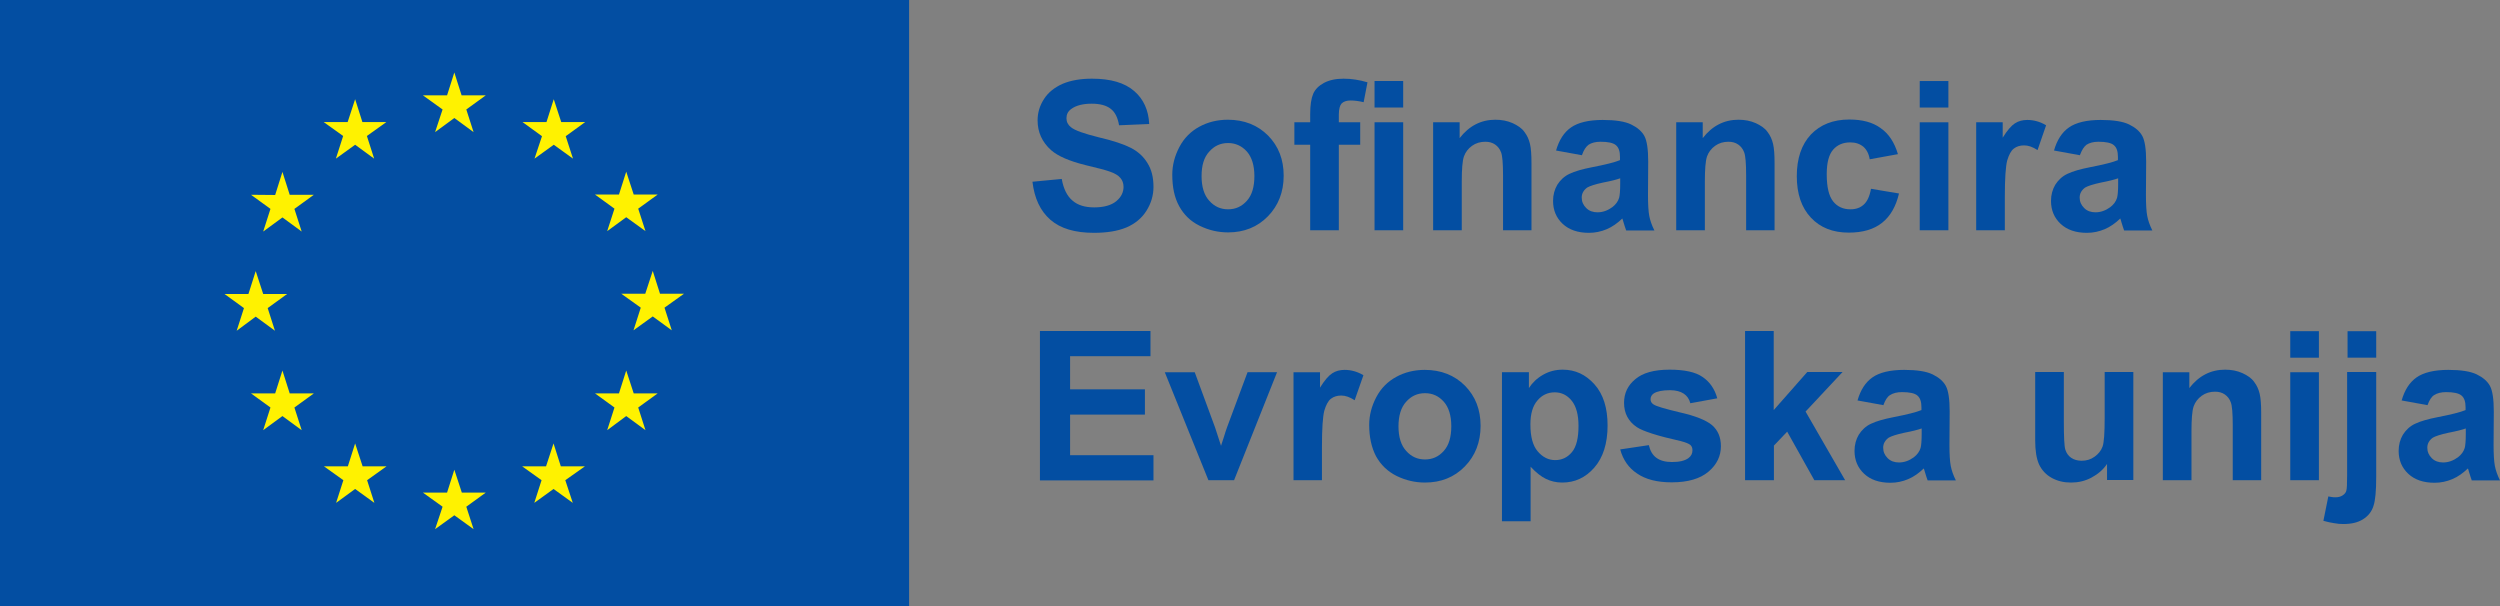 <?xml version="1.0" encoding="utf-8"?>
<!-- Generator: Adobe Illustrator 27.5.0, SVG Export Plug-In . SVG Version: 6.00 Build 0)  -->
<svg version="1.1" id="Layer_1" xmlns="http://www.w3.org/2000/svg" xmlns:xlink="http://www.w3.org/1999/xlink" x="0px" y="0px"
	 viewBox="0 0 116.93 28.35" enable-background="new 0 0 116.93 28.35" xml:space="preserve">
<rect x="0" y="0" width="116.93" height="28.35" fill="#808080" stroke="none"/>
<path fill="#FFFFFF" d="M21.26,14.47"/>
<rect fill="#034EA2" width="42.52" height="28.35"/>
<path fill="#034EA2" d="M21.26,14.17"/>
<polyline fill="#FFF200" points="20.35,6.18 21.25,5.52 22.15,6.18 21.81,5.12 22.72,4.46 21.59,4.46 21.25,3.39 20.91,4.46 
	19.78,4.46 20.7,5.12 20.35,6.18 "/>
<polyline fill="#FFF200" points="15.71,7.42 16.61,6.77 17.5,7.42 17.16,6.36 18.07,5.71 16.95,5.71 16.61,4.64 16.26,5.71 
	15.14,5.71 16.05,6.36 15.71,7.42 "/>
<polyline fill="#FFF200" points="13.21,8.04 12.87,9.12 11.74,9.11 12.65,9.77 12.31,10.83 13.21,10.17 14.11,10.83 13.77,9.77 
	14.68,9.11 13.55,9.11 13.21,8.04 "/>
<polyline fill="#FFF200" points="11.96,14.81 12.86,15.47 12.52,14.41 13.43,13.75 12.31,13.75 11.96,12.68 11.62,13.75 10.5,13.75 
	11.41,14.41 11.07,15.47 11.96,14.81 "/>
<polyline fill="#FFF200" points="13.55,18.4 13.21,17.33 12.87,18.4 11.74,18.4 12.65,19.06 12.31,20.12 13.21,19.46 14.11,20.12 
	13.77,19.06 14.68,18.4 13.55,18.4 "/>
<polyline fill="#FFF200" points="16.96,21.81 16.61,20.74 16.27,21.81 15.15,21.81 16.06,22.46 15.72,23.52 16.61,22.87 
	17.51,23.52 17.17,22.46 18.08,21.81 16.96,21.81 "/>
<polyline fill="#FFF200" points="21.6,23.04 21.25,21.97 20.91,23.04 19.78,23.04 20.7,23.7 20.35,24.75 21.25,24.1 22.15,24.75 
	21.81,23.7 22.72,23.04 21.6,23.04 "/>
<polyline fill="#FFF200" points="26.23,21.81 25.89,20.74 25.54,21.81 24.42,21.81 25.33,22.46 24.99,23.52 25.89,22.87 
	26.79,23.52 26.44,22.46 27.36,21.81 26.23,21.81 "/>
<polyline fill="#FFF200" points="29.64,18.4 29.29,17.33 28.95,18.4 27.83,18.4 28.74,19.06 28.4,20.12 29.29,19.46 30.19,20.12 
	29.85,19.06 30.76,18.4 29.64,18.4 "/>
<polyline fill="#FFF200" points="31.99,13.74 30.87,13.74 30.53,12.67 30.18,13.74 29.06,13.74 29.97,14.39 29.63,15.45 30.53,14.8 
	31.42,15.45 31.08,14.39 31.99,13.74 "/>
<polyline fill="#FFF200" points="28.4,10.81 29.29,10.16 30.19,10.81 29.85,9.76 30.76,9.1 29.64,9.1 29.29,8.03 28.95,9.1 
	27.83,9.1 28.74,9.76 28.4,10.81 "/>
<polyline fill="#FFF200" points="25.9,4.64 25.56,5.71 24.44,5.71 25.35,6.37 25,7.42 25.9,6.77 26.8,7.42 26.46,6.37 27.37,5.71 
	26.25,5.71 25.9,4.64 "/>
<g>
	<path fill="#034EA2" d="M48.29,8.5l1.37-0.13c0.08,0.46,0.25,0.8,0.5,1.01c0.25,0.22,0.59,0.32,1.02,0.32c0.45,0,0.8-0.1,1.03-0.29
		c0.23-0.19,0.34-0.42,0.34-0.67c0-0.16-0.05-0.31-0.15-0.42c-0.1-0.12-0.27-0.22-0.51-0.3c-0.16-0.06-0.54-0.16-1.13-0.3
		c-0.76-0.19-1.28-0.42-1.59-0.69c-0.43-0.38-0.64-0.85-0.64-1.4c0-0.36,0.1-0.69,0.3-1c0.2-0.31,0.49-0.54,0.87-0.71
		c0.38-0.16,0.84-0.24,1.37-0.24c0.88,0,1.53,0.19,1.98,0.58c0.44,0.38,0.67,0.9,0.7,1.54l-1.41,0.06
		c-0.06-0.36-0.19-0.62-0.39-0.77c-0.2-0.16-0.5-0.24-0.89-0.24c-0.41,0-0.73,0.08-0.96,0.25c-0.15,0.11-0.22,0.25-0.22,0.43
		c0,0.17,0.07,0.31,0.21,0.42c0.18,0.15,0.61,0.3,1.29,0.47c0.69,0.16,1.19,0.33,1.52,0.5c0.33,0.17,0.59,0.41,0.77,0.71
		c0.19,0.3,0.28,0.67,0.28,1.11c0,0.4-0.11,0.77-0.33,1.12c-0.22,0.35-0.54,0.61-0.94,0.78c-0.41,0.17-0.91,0.25-1.52,0.25
		c-0.88,0-1.56-0.2-2.03-0.61C48.66,9.87,48.38,9.28,48.29,8.5z"/>
	<path fill="#034EA2" d="M54.83,8.17c0-0.44,0.11-0.87,0.33-1.29c0.22-0.42,0.53-0.73,0.93-0.95c0.4-0.22,0.85-0.33,1.34-0.33
		c0.76,0,1.39,0.25,1.88,0.74c0.49,0.5,0.73,1.12,0.73,1.88c0,0.76-0.25,1.4-0.74,1.9c-0.49,0.5-1.11,0.75-1.86,0.75
		c-0.46,0-0.9-0.1-1.33-0.31s-0.74-0.52-0.96-0.92C54.93,9.24,54.83,8.75,54.83,8.17z M56.2,8.24c0,0.5,0.12,0.89,0.36,1.15
		c0.24,0.27,0.53,0.4,0.88,0.4c0.35,0,0.64-0.13,0.88-0.4c0.24-0.27,0.35-0.65,0.35-1.16c0-0.49-0.12-0.88-0.35-1.14
		s-0.53-0.4-0.88-0.4c-0.35,0-0.64,0.13-0.88,0.4C56.31,7.36,56.2,7.74,56.2,8.24z"/>
	<path fill="#034EA2" d="M60.54,5.72h0.74V5.34c0-0.43,0.05-0.74,0.14-0.95c0.09-0.21,0.26-0.38,0.5-0.51
		c0.24-0.13,0.55-0.2,0.92-0.2c0.38,0,0.75,0.06,1.12,0.17l-0.18,0.93c-0.21-0.05-0.42-0.08-0.61-0.08c-0.19,0-0.33,0.05-0.42,0.14
		c-0.08,0.09-0.13,0.26-0.13,0.52v0.36h1v1.05h-1v4h-1.34v-4h-0.74V5.72z M64.29,5.03V3.79h1.34v1.24H64.29z M64.29,10.77V5.72h1.34
		v5.05H64.29z"/>
	<path fill="#034EA2" d="M71.64,10.77H70.3V8.19c0-0.55-0.03-0.9-0.09-1.06c-0.06-0.16-0.15-0.28-0.28-0.37
		c-0.13-0.09-0.28-0.13-0.46-0.13c-0.23,0-0.44,0.06-0.62,0.19c-0.18,0.13-0.31,0.3-0.38,0.5c-0.07,0.21-0.1,0.6-0.1,1.16v2.29
		h-1.34V5.72h1.24v0.74c0.44-0.57,1-0.86,1.67-0.86c0.3,0,0.56,0.05,0.81,0.16C70.99,5.87,71.18,6,71.3,6.17
		c0.13,0.17,0.21,0.35,0.26,0.56c0.05,0.21,0.07,0.51,0.07,0.9V10.77z"/>
	<path fill="#034EA2" d="M73.99,7.26l-1.21-0.22c0.14-0.49,0.37-0.85,0.7-1.08c0.33-0.23,0.83-0.35,1.48-0.35
		c0.6,0,1.04,0.07,1.33,0.21c0.29,0.14,0.5,0.32,0.62,0.54c0.12,0.22,0.18,0.62,0.18,1.2l-0.01,1.56c0,0.44,0.02,0.77,0.06,0.98
		c0.04,0.21,0.12,0.44,0.24,0.68h-1.32c-0.03-0.09-0.08-0.22-0.13-0.4c-0.02-0.08-0.04-0.13-0.05-0.16
		c-0.23,0.22-0.47,0.39-0.73,0.5c-0.26,0.11-0.54,0.17-0.83,0.17c-0.52,0-0.93-0.14-1.23-0.42c-0.3-0.28-0.45-0.64-0.45-1.07
		c0-0.29,0.07-0.54,0.2-0.76c0.14-0.22,0.33-0.4,0.57-0.51c0.25-0.12,0.6-0.22,1.06-0.31c0.62-0.12,1.06-0.23,1.3-0.33V7.34
		c0-0.26-0.06-0.44-0.19-0.55c-0.13-0.11-0.37-0.16-0.72-0.16c-0.24,0-0.42,0.05-0.56,0.14C74.18,6.86,74.07,7.02,73.99,7.26z
		 M75.78,8.34c-0.17,0.06-0.44,0.13-0.81,0.2c-0.37,0.08-0.61,0.16-0.73,0.23c-0.17,0.12-0.26,0.28-0.26,0.47
		c0,0.19,0.07,0.35,0.21,0.49c0.14,0.14,0.32,0.2,0.53,0.2c0.24,0,0.47-0.08,0.69-0.24c0.16-0.12,0.27-0.27,0.32-0.44
		c0.03-0.11,0.05-0.33,0.05-0.65V8.34z"/>
	<path fill="#034EA2" d="M83.01,10.77h-1.34V8.19c0-0.55-0.03-0.9-0.09-1.06c-0.06-0.16-0.15-0.28-0.28-0.37
		c-0.13-0.09-0.28-0.13-0.46-0.13c-0.23,0-0.44,0.06-0.62,0.19c-0.18,0.13-0.31,0.3-0.38,0.5c-0.07,0.21-0.1,0.6-0.1,1.16v2.29H78.4
		V5.72h1.24v0.74c0.44-0.57,1-0.86,1.67-0.86c0.3,0,0.56,0.05,0.81,0.16c0.24,0.11,0.43,0.24,0.55,0.41
		c0.13,0.17,0.21,0.35,0.26,0.56c0.05,0.21,0.07,0.51,0.07,0.9V10.77z"/>
	<path fill="#034EA2" d="M88.77,7.21l-1.32,0.24c-0.04-0.26-0.15-0.46-0.3-0.59c-0.16-0.13-0.36-0.2-0.61-0.2
		c-0.33,0-0.6,0.11-0.8,0.34c-0.2,0.23-0.3,0.61-0.3,1.15c0,0.6,0.1,1.02,0.3,1.27c0.2,0.25,0.47,0.37,0.81,0.37
		c0.25,0,0.46-0.07,0.62-0.22c0.16-0.14,0.28-0.39,0.34-0.74l1.31,0.22c-0.14,0.6-0.4,1.06-0.79,1.37
		c-0.39,0.31-0.91,0.46-1.56,0.46c-0.74,0-1.33-0.23-1.77-0.7c-0.44-0.47-0.66-1.11-0.66-1.94c0-0.83,0.22-1.48,0.66-1.95
		c0.44-0.46,1.04-0.7,1.79-0.7c0.62,0,1.1,0.13,1.47,0.4C88.35,6.26,88.61,6.67,88.77,7.21z"/>
	<path fill="#034EA2" d="M89.79,5.03V3.79h1.34v1.24H89.79z M89.79,10.77V5.72h1.34v5.05H89.79z"/>
	<path fill="#034EA2" d="M93.77,10.77h-1.34V5.72h1.24v0.72c0.21-0.34,0.4-0.56,0.57-0.67c0.17-0.11,0.36-0.16,0.58-0.16
		c0.3,0,0.6,0.08,0.88,0.25L95.3,7.02c-0.23-0.15-0.43-0.22-0.63-0.22c-0.19,0-0.35,0.05-0.48,0.15c-0.13,0.1-0.23,0.29-0.31,0.56
		c-0.07,0.27-0.11,0.83-0.11,1.69V10.77z"/>
	<path fill="#034EA2" d="M97.28,7.26l-1.21-0.22c0.14-0.49,0.37-0.85,0.7-1.08c0.33-0.23,0.83-0.35,1.48-0.35
		c0.6,0,1.04,0.07,1.33,0.21c0.29,0.14,0.5,0.32,0.62,0.54c0.12,0.22,0.18,0.62,0.18,1.2l-0.01,1.56c0,0.44,0.02,0.77,0.06,0.98
		c0.04,0.21,0.12,0.44,0.24,0.68h-1.32c-0.03-0.09-0.08-0.22-0.13-0.4c-0.02-0.08-0.04-0.13-0.05-0.16
		c-0.23,0.22-0.47,0.39-0.73,0.5c-0.26,0.11-0.54,0.17-0.83,0.17c-0.52,0-0.93-0.14-1.23-0.42c-0.3-0.28-0.45-0.64-0.45-1.07
		c0-0.29,0.07-0.54,0.2-0.76c0.14-0.22,0.33-0.4,0.57-0.51c0.25-0.12,0.6-0.22,1.06-0.31c0.62-0.12,1.06-0.23,1.3-0.33V7.34
		c0-0.26-0.06-0.44-0.19-0.55c-0.13-0.11-0.37-0.16-0.72-0.16c-0.24,0-0.42,0.05-0.56,0.14C97.47,6.86,97.37,7.02,97.28,7.26z
		 M99.07,8.34c-0.17,0.06-0.44,0.13-0.81,0.2c-0.37,0.08-0.61,0.16-0.73,0.23c-0.17,0.12-0.26,0.28-0.26,0.47
		c0,0.19,0.07,0.35,0.21,0.49c0.14,0.14,0.32,0.2,0.53,0.2c0.24,0,0.47-0.08,0.69-0.24c0.16-0.12,0.27-0.27,0.32-0.44
		c0.03-0.11,0.05-0.33,0.05-0.65V8.34z"/>
	<path fill="#034EA2" d="M48.64,22.46v-6.98h5.17v1.18h-3.76v1.55h3.5v1.18h-3.5v1.9h3.9v1.18H48.64z"/>
	<path fill="#034EA2" d="M56.52,22.46l-2.04-5.05h1.4l0.95,2.58l0.28,0.86c0.07-0.22,0.12-0.36,0.14-0.43
		c0.04-0.14,0.09-0.29,0.14-0.43l0.96-2.58h1.38l-2.01,5.05H56.52z"/>
	<path fill="#034EA2" d="M61.83,22.46H60.5v-5.05h1.24v0.72c0.21-0.34,0.4-0.56,0.57-0.67c0.17-0.11,0.36-0.16,0.58-0.16
		c0.3,0,0.6,0.08,0.88,0.25l-0.41,1.17c-0.23-0.15-0.43-0.22-0.63-0.22c-0.19,0-0.35,0.05-0.48,0.15c-0.13,0.1-0.23,0.29-0.31,0.56
		c-0.07,0.27-0.11,0.83-0.11,1.69V22.46z"/>
	<path fill="#034EA2" d="M64.04,19.87c0-0.44,0.11-0.87,0.33-1.29c0.22-0.42,0.53-0.73,0.93-0.95c0.4-0.22,0.85-0.33,1.34-0.33
		c0.76,0,1.39,0.25,1.88,0.74c0.49,0.5,0.73,1.12,0.73,1.88c0,0.76-0.25,1.4-0.74,1.9c-0.49,0.5-1.11,0.75-1.86,0.75
		c-0.46,0-0.9-0.1-1.33-0.31c-0.42-0.21-0.74-0.52-0.96-0.92C64.15,20.94,64.04,20.45,64.04,19.87z M65.41,19.94
		c0,0.5,0.12,0.89,0.36,1.15c0.24,0.27,0.53,0.4,0.88,0.4c0.35,0,0.64-0.13,0.88-0.4c0.24-0.27,0.35-0.65,0.35-1.16
		c0-0.49-0.12-0.88-0.35-1.14c-0.24-0.27-0.53-0.4-0.88-0.4c-0.35,0-0.64,0.13-0.88,0.4C65.53,19.05,65.41,19.44,65.41,19.94z"/>
	<path fill="#034EA2" d="M70.26,17.41h1.25v0.74c0.16-0.25,0.38-0.46,0.66-0.62c0.28-0.16,0.58-0.24,0.92-0.24
		c0.59,0,1.08,0.23,1.49,0.69c0.41,0.46,0.61,1.1,0.61,1.92c0,0.84-0.21,1.5-0.62,1.97c-0.41,0.47-0.91,0.7-1.5,0.7
		c-0.28,0-0.53-0.06-0.76-0.17c-0.23-0.11-0.47-0.3-0.72-0.57v2.55h-1.34V17.41z M71.58,19.85c0,0.57,0.11,0.99,0.34,1.26
		c0.23,0.27,0.5,0.41,0.82,0.41c0.31,0,0.57-0.12,0.78-0.37c0.21-0.25,0.31-0.66,0.31-1.23c0-0.53-0.11-0.92-0.32-1.18
		c-0.21-0.26-0.48-0.39-0.79-0.39c-0.33,0-0.6,0.13-0.81,0.38C71.69,18.98,71.58,19.36,71.58,19.85z"/>
	<path fill="#034EA2" d="M75.78,21.02l1.34-0.2c0.06,0.26,0.17,0.46,0.35,0.59c0.17,0.13,0.42,0.2,0.73,0.2
		c0.35,0,0.61-0.06,0.78-0.19c0.12-0.09,0.18-0.21,0.18-0.36c0-0.1-0.03-0.19-0.1-0.25c-0.07-0.06-0.22-0.12-0.45-0.18
		c-1.08-0.24-1.76-0.46-2.05-0.65c-0.4-0.27-0.6-0.65-0.6-1.14c0-0.44,0.17-0.81,0.52-1.1c0.35-0.3,0.88-0.45,1.61-0.45
		c0.69,0,1.21,0.11,1.54,0.34c0.34,0.23,0.57,0.56,0.69,1l-1.26,0.23c-0.05-0.2-0.16-0.35-0.31-0.45c-0.15-0.1-0.37-0.16-0.64-0.16
		c-0.35,0-0.6,0.05-0.76,0.15c-0.1,0.07-0.15,0.16-0.15,0.27c0,0.1,0.04,0.18,0.13,0.24c0.12,0.09,0.54,0.21,1.25,0.38
		c0.71,0.16,1.21,0.36,1.49,0.59c0.28,0.24,0.42,0.57,0.42,0.99c0,0.46-0.19,0.86-0.58,1.19c-0.39,0.33-0.96,0.5-1.72,0.5
		c-0.69,0-1.23-0.14-1.63-0.42C76.17,21.88,75.91,21.5,75.78,21.02z"/>
	<path fill="#034EA2" d="M81.62,22.46v-6.98h1.34v3.7l1.57-1.78h1.65l-1.73,1.85l1.85,3.21h-1.44l-1.27-2.27l-0.62,0.65v1.62H81.62z
		"/>
	<path fill="#034EA2" d="M88.09,18.95l-1.21-0.22c0.14-0.49,0.37-0.85,0.7-1.08c0.33-0.23,0.83-0.35,1.48-0.35
		c0.6,0,1.04,0.07,1.33,0.21c0.29,0.14,0.5,0.32,0.62,0.54c0.12,0.22,0.18,0.62,0.18,1.2l-0.01,1.56c0,0.44,0.02,0.77,0.06,0.98
		c0.04,0.21,0.12,0.44,0.24,0.68h-1.32c-0.03-0.09-0.08-0.22-0.13-0.4c-0.02-0.08-0.04-0.13-0.05-0.16
		c-0.23,0.22-0.47,0.39-0.73,0.5c-0.26,0.11-0.54,0.17-0.83,0.17c-0.52,0-0.93-0.14-1.23-0.42c-0.3-0.28-0.45-0.64-0.45-1.07
		c0-0.29,0.07-0.54,0.2-0.76c0.14-0.22,0.33-0.4,0.57-0.51c0.25-0.12,0.6-0.22,1.06-0.31c0.62-0.12,1.06-0.23,1.3-0.33v-0.13
		c0-0.26-0.06-0.44-0.19-0.55c-0.13-0.11-0.37-0.16-0.72-0.16c-0.24,0-0.42,0.05-0.56,0.14C88.28,18.55,88.17,18.72,88.09,18.95z
		 M89.88,20.04c-0.17,0.06-0.44,0.13-0.81,0.2c-0.37,0.08-0.61,0.16-0.73,0.23c-0.17,0.12-0.26,0.28-0.26,0.47
		c0,0.19,0.07,0.35,0.21,0.49c0.14,0.14,0.32,0.2,0.53,0.2c0.24,0,0.47-0.08,0.69-0.24c0.16-0.12,0.27-0.27,0.32-0.44
		c0.03-0.11,0.05-0.33,0.05-0.65V20.04z"/>
	<path fill="#034EA2" d="M98.55,22.46v-0.76c-0.18,0.27-0.43,0.48-0.73,0.64c-0.3,0.16-0.62,0.23-0.95,0.23
		c-0.34,0-0.64-0.07-0.91-0.22c-0.27-0.15-0.46-0.36-0.59-0.63c-0.12-0.27-0.18-0.64-0.18-1.12v-3.2h1.34v2.32
		c0,0.71,0.02,1.15,0.07,1.31c0.05,0.16,0.14,0.29,0.27,0.38c0.13,0.09,0.3,0.14,0.49,0.14c0.23,0,0.43-0.06,0.61-0.19
		c0.18-0.13,0.3-0.28,0.37-0.47c0.07-0.19,0.1-0.64,0.1-1.36v-2.13h1.34v5.05H98.55z"/>
	<path fill="#034EA2" d="M105.77,22.46h-1.34v-2.58c0-0.55-0.03-0.9-0.09-1.06c-0.06-0.16-0.15-0.28-0.28-0.37
		c-0.13-0.09-0.28-0.13-0.46-0.13c-0.23,0-0.44,0.06-0.62,0.19c-0.18,0.13-0.31,0.3-0.38,0.5c-0.07,0.21-0.1,0.6-0.1,1.16v2.29
		h-1.34v-5.05h1.24v0.74c0.44-0.57,1-0.86,1.67-0.86c0.3,0,0.56,0.05,0.81,0.16c0.24,0.11,0.43,0.24,0.55,0.41
		c0.13,0.17,0.21,0.35,0.26,0.56c0.05,0.21,0.07,0.51,0.07,0.9V22.46z"/>
	<path fill="#034EA2" d="M107.12,16.73v-1.24h1.34v1.24H107.12z M107.12,22.46v-5.05h1.34v5.05H107.12z"/>
	<path fill="#034EA2" d="M111.14,17.41v4.9c0,0.64-0.04,1.1-0.13,1.36c-0.08,0.26-0.25,0.47-0.49,0.62
		c-0.24,0.15-0.54,0.22-0.92,0.22c-0.13,0-0.28-0.01-0.43-0.04c-0.15-0.02-0.32-0.06-0.5-0.11l0.23-1.14
		c0.06,0.01,0.12,0.02,0.18,0.03c0.06,0.01,0.11,0.01,0.15,0.01c0.14,0,0.25-0.03,0.34-0.09c0.09-0.06,0.15-0.13,0.17-0.21
		c0.03-0.08,0.04-0.33,0.04-0.74v-4.82H111.14z M109.8,16.73v-1.24h1.34v1.24H109.8z"/>
	<path fill="#034EA2" d="M113.54,18.95l-1.21-0.22c0.14-0.49,0.37-0.85,0.7-1.08c0.33-0.23,0.83-0.35,1.48-0.35
		c0.6,0,1.04,0.07,1.33,0.21c0.29,0.14,0.5,0.32,0.62,0.54c0.12,0.22,0.18,0.62,0.18,1.2l-0.01,1.56c0,0.44,0.02,0.77,0.06,0.98
		c0.04,0.21,0.12,0.44,0.24,0.68h-1.32c-0.03-0.09-0.08-0.22-0.13-0.4c-0.02-0.08-0.04-0.13-0.05-0.16
		c-0.23,0.22-0.47,0.39-0.73,0.5c-0.26,0.11-0.54,0.17-0.83,0.17c-0.52,0-0.93-0.14-1.23-0.42c-0.3-0.28-0.45-0.64-0.45-1.07
		c0-0.29,0.07-0.54,0.2-0.76c0.14-0.22,0.33-0.4,0.57-0.51c0.25-0.12,0.6-0.22,1.06-0.31c0.62-0.12,1.06-0.23,1.3-0.33v-0.13
		c0-0.26-0.06-0.44-0.19-0.55c-0.13-0.11-0.37-0.16-0.72-0.16c-0.24,0-0.42,0.05-0.56,0.14C113.73,18.55,113.62,18.72,113.54,18.95z
		 M115.33,20.04c-0.17,0.06-0.44,0.13-0.81,0.2c-0.37,0.08-0.61,0.16-0.73,0.23c-0.17,0.12-0.26,0.28-0.26,0.47
		c0,0.19,0.07,0.35,0.21,0.49c0.14,0.14,0.32,0.2,0.53,0.2c0.24,0,0.47-0.08,0.69-0.24c0.16-0.12,0.27-0.27,0.32-0.44
		c0.03-0.11,0.05-0.33,0.05-0.65V20.04z"/>
</g>
</svg>
